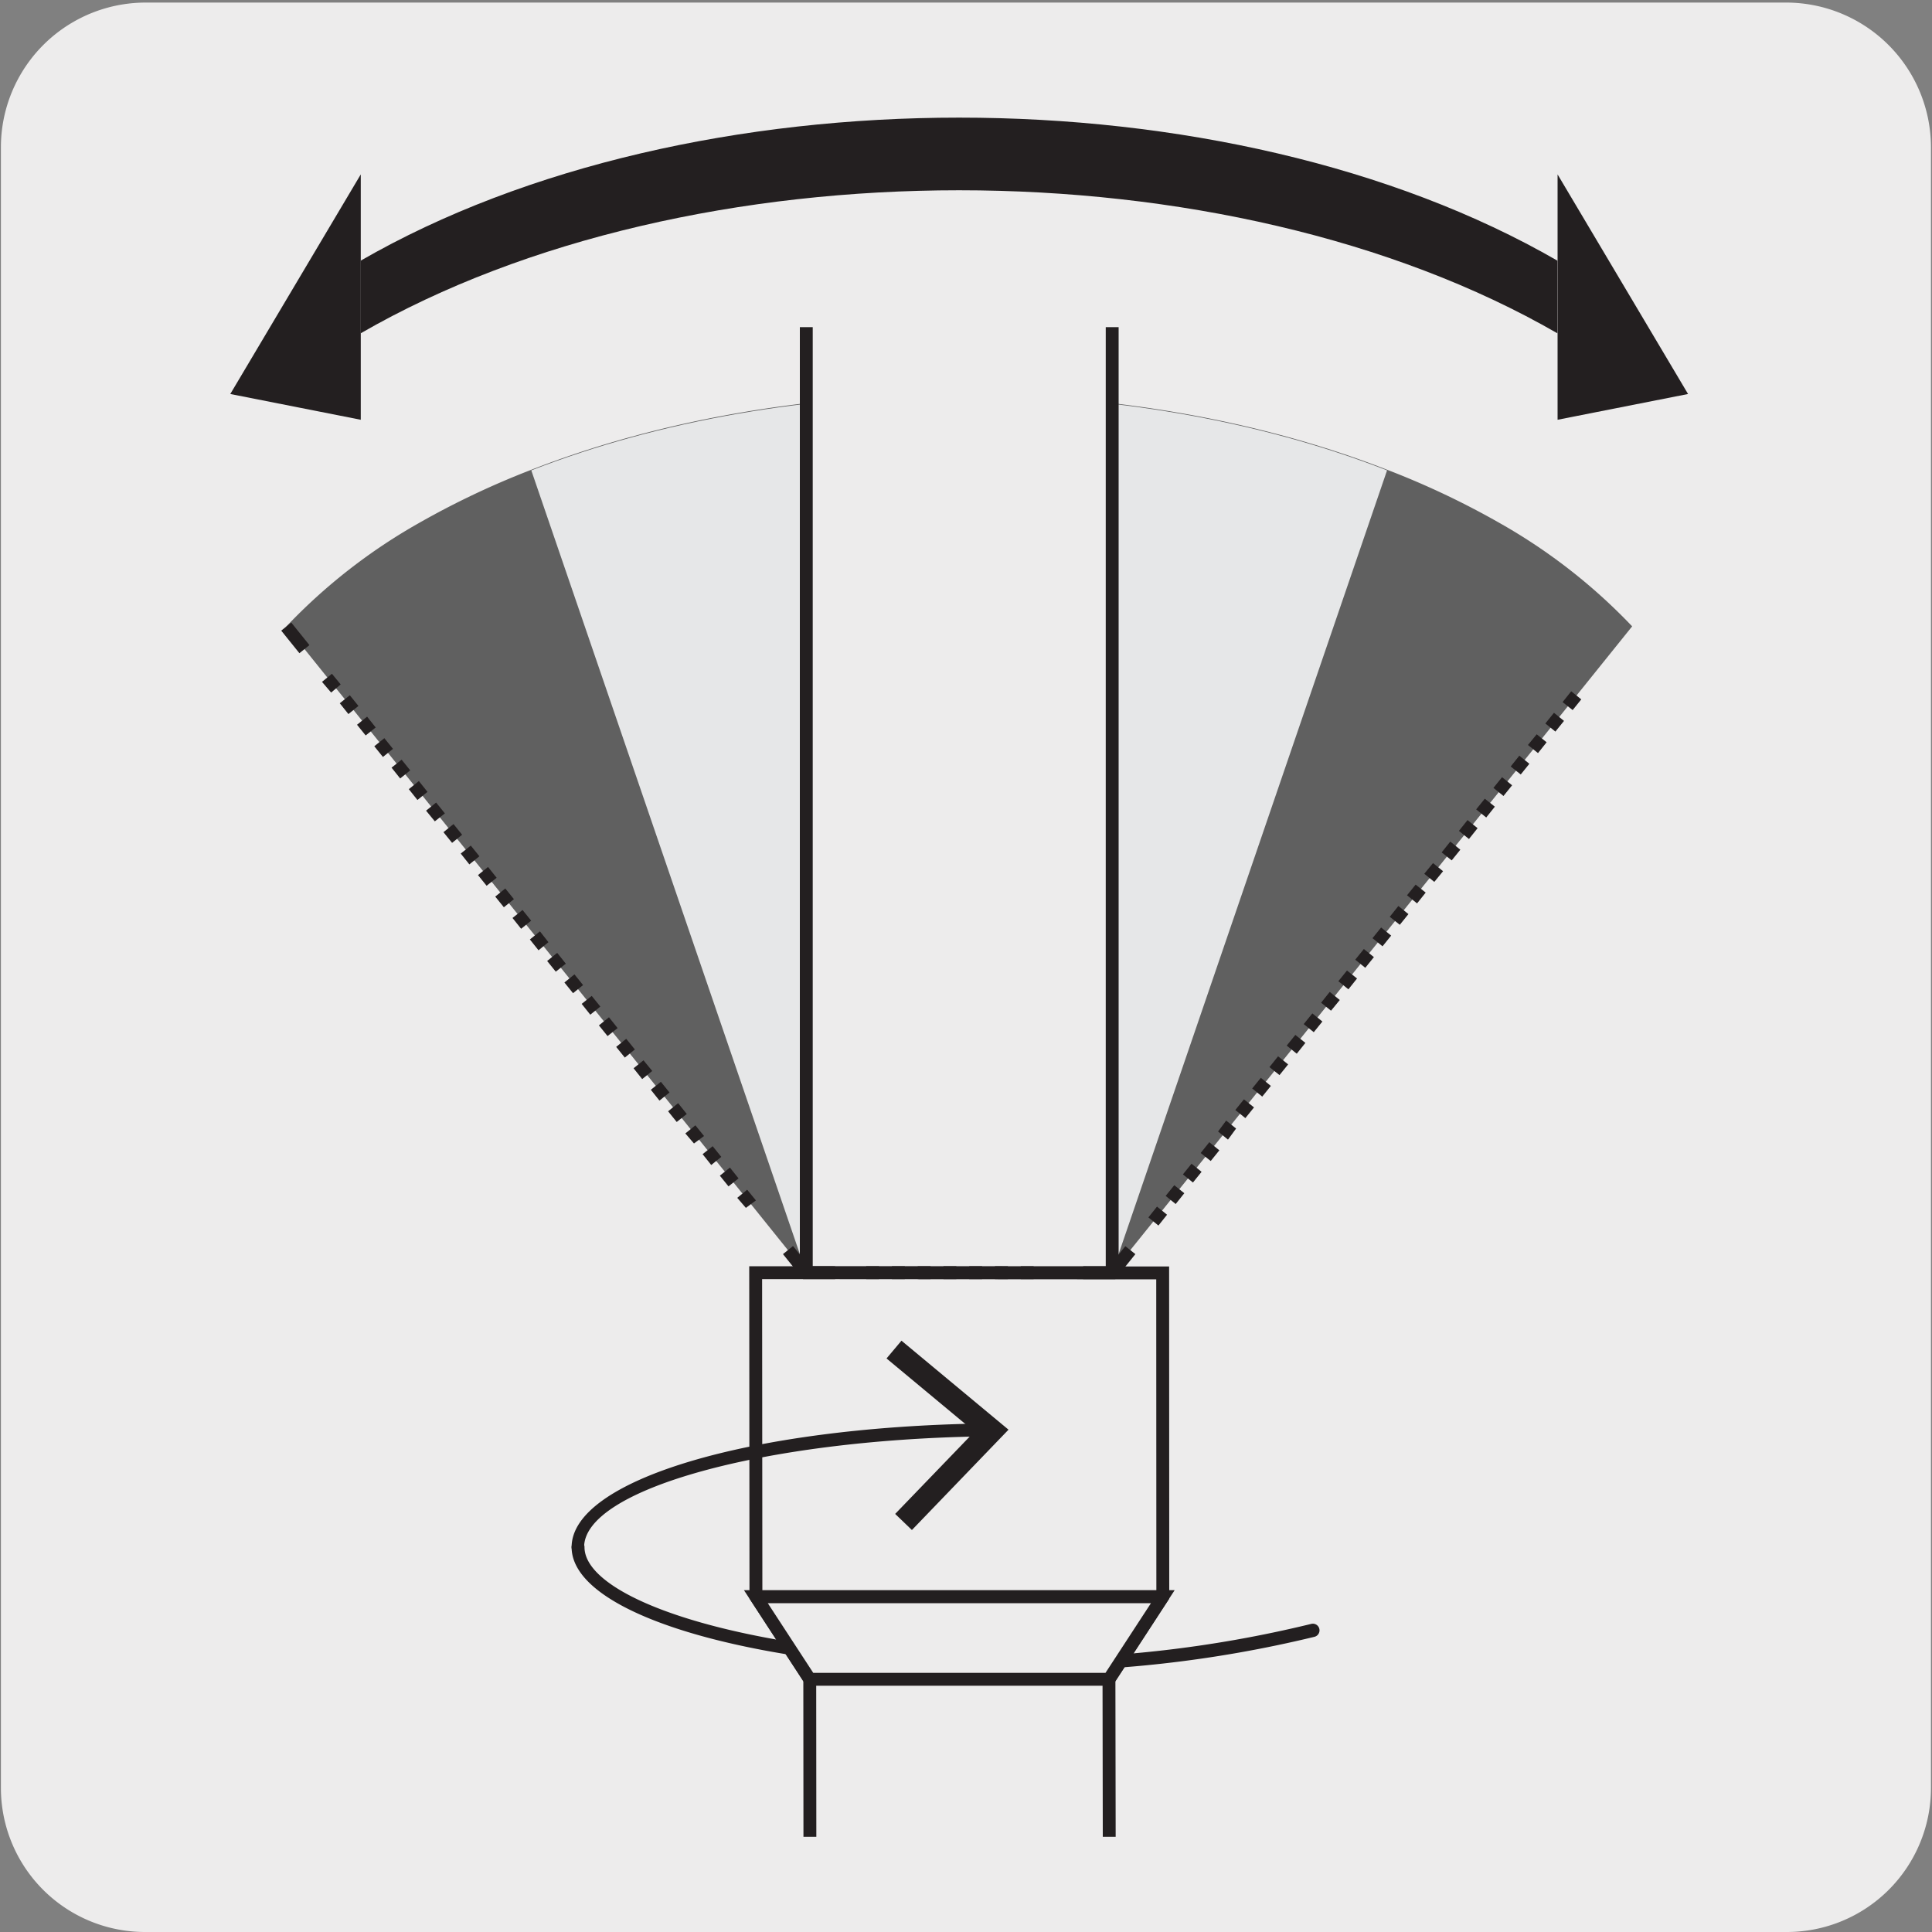 <svg xmlns="http://www.w3.org/2000/svg" viewBox="0 0 150 150"><rect x="0" y="0" width="150" height="150" fill="#808080" stroke="none"/><defs><style>.cls-1{fill:#edecec;}.cls-2{fill:#231f20;}.cls-3{fill:#606060;}.cls-4{fill:#e6e7e8;}</style></defs><title>18800-03 </title><g id="Capa_2" data-name="Capa 2"><path class="cls-1" d="M11.32.2H138.64a11.25,11.25,0,0,1,11.28,11.21v127.4A11.19,11.19,0,0,1,138.73,150H11.27A11.19,11.19,0,0,1,.07,138.81h0V11.44A11.24,11.24,0,0,1,11.32.2Z"/></g><g id="Capa_3" data-name="Capa 3"><path class="cls-2" d="M78.29,129.73c-19,0-33.91-4.22-33.91-9.61a.5.5,0,0,1,.5-.5.5.5,0,0,1,.5.5c0,4.15,13.22,8.61,32.91,8.61a93.35,93.35,0,0,0,23.51-2.65.5.5,0,1,1,.26,1A94.4,94.4,0,0,1,78.29,129.73Z"/><path class="cls-3" d="M22.23,48.64a44.1,44.1,0,0,1,10.24-8,64.66,64.66,0,0,1,8.79-4.17c20-7.81,46.42-7.81,66.43,0a63.87,63.87,0,0,1,8.78,4.16,44.14,44.14,0,0,1,10.25,8L86.34,98.82H62.59Z"/><path class="cls-4" d="M62.6,98.82H86.35l21.34-62.3c-20-7.81-46.42-7.81-66.44,0Z"/><polyline class="cls-1" points="86.35 26.67 86.35 98.82 62.6 98.82 62.6 26.67"/><polygon class="cls-2" points="86.85 99.32 62.1 99.32 62.1 25.4 63.1 25.4 63.1 98.32 85.85 98.32 85.85 25.4 86.85 25.4 86.85 99.32"/><polyline class="cls-1" points="86.12 142.61 86.1 130.38 90.28 123.97 90.27 98.83 58.67 98.81 58.69 123.96 62.87 130.38 62.88 142.61"/><polygon class="cls-2" points="85.62 142.61 85.6 130.23 89.78 123.82 89.77 99.33 59.17 99.31 59.19 123.81 63.37 130.23 63.38 142.61 62.38 142.61 62.37 130.53 58.19 124.11 58.17 98.31 90.77 98.33 90.78 124.12 86.6 130.53 86.62 142.61 85.62 142.61"/><path class="cls-2" d="M28,25.88c25.66-14.81,67.26-14.81,92.92,0V20.24C95.27,5.43,53.67,5.43,28,20.24Z"/><polygon class="cls-2" points="120.93 13.54 120.93 32.59 131.06 30.59 120.93 13.54"/><polygon class="cls-2" points="28.01 13.54 28.01 32.59 17.88 30.59 28.01 13.54"/><path class="cls-2" d="M89.94,95.15l-.78-.63.67-.84.78.63Zm1.34-1.67-.78-.63.67-.83.78.62Zm1.34-1.67-.78-.63.67-.83.78.63ZM94,90.14l-.78-.62.67-.84.78.63Zm1.34-1.66-.77-.63L95.2,87l.77.62Zm1.35-1.67-.78-.63.67-.83.78.63ZM98,85.14l-.78-.63.67-.83.78.63Zm1.34-1.67-.78-.62.67-.84.78.63Zm1.34-1.66-.78-.63.67-.83.78.62ZM102,80.14l-.78-.63.67-.83.78.63Zm1.34-1.67-.77-.62.67-.84.78.63Zm1.35-1.66-.78-.63.67-.83.78.62ZM106,75.14l-.78-.63.67-.83.78.63Zm1.34-1.67-.78-.63.67-.83.78.63Zm1.34-1.67-.78-.62.67-.84.78.63Zm1.34-1.66-.78-.63.67-.83.78.62Zm1.34-1.67-.78-.63.68-.83.78.63Zm1.35-1.67-.78-.62.67-.84.78.63Zm1.34-1.66-.78-.63.67-.84.78.63Zm1.34-1.67-.78-.63.67-.83.78.62Zm1.34-1.67-.78-.63.67-.83.78.63Zm1.34-1.67-.78-.62.67-.84.78.63Zm1.34-1.66-.78-.63.68-.83.77.62Zm1.35-1.67-.78-.63.67-.83.78.63Zm1.34-1.67-.78-.62.67-.84.78.63Z"/><polygon class="cls-2" points="86.59 99.31 84.1 99.31 84.1 98.31 86.11 98.31 87.37 96.75 88.15 97.37 86.59 99.31"/><path class="cls-2" d="M80.25,99.31h-1v-1h1Zm-2,0h-1v-1h1Zm-2,0h-1v-1h1Zm-2,0h-1v-1h1Zm-2,0h-1v-1h1Zm-2,0h-1v-1h1Zm-2,0h-1v-1h1Z"/><polygon class="cls-2" points="64.84 99.31 62.35 99.31 60.79 97.37 61.57 96.74 62.83 98.31 64.84 98.31 64.84 99.31"/><path class="cls-2" d="M57.91,93.78,57.24,93l.77-.63.68.83Zm-1.35-1.67-.67-.83.78-.63.67.84Zm-1.34-1.66-.67-.84.78-.62.67.83Zm-1.34-1.67L53.21,88l.78-.63.67.83Zm-1.34-1.67-.67-.83.78-.63.67.84ZM51.2,85.45l-.67-.84.78-.62.67.83Zm-1.34-1.67-.67-.84.77-.62.68.83Zm-1.35-1.67-.67-.83.78-.63.67.83Zm-1.34-1.67-.67-.83.78-.63.67.84Zm-1.34-1.66-.67-.84.78-.62.67.83Zm-1.34-1.67-.67-.83.78-.63.67.83Zm-1.34-1.67-.67-.83.78-.63.67.84Zm-1.34-1.66-.67-.84.78-.63.66.84Zm-1.35-1.67-.67-.84.78-.62.67.83Zm-1.34-1.67-.67-.83.78-.63.67.83Zm-1.34-1.67-.67-.83.78-.63.67.84Zm-1.34-1.66-.67-.84.78-.62.67.83ZM35.1,65.44l-.67-.83.78-.63.67.83Zm-1.34-1.67-.68-.83.78-.63.68.84Zm-1.35-1.66-.67-.84.78-.63.67.84Zm-1.34-1.67-.67-.84.78-.62.67.83Zm-1.34-1.67-.67-.83.78-.63.67.83ZM28.39,57.1l-.67-.83.78-.63.67.84Zm-1.34-1.66-.67-.84.78-.62.67.83Zm-1.34-1.67L25,52.94l.77-.63.68.83Z"/><rect class="cls-2" x="22.43" y="48.4" width="1" height="2.25" transform="translate(-25.99 25.33) rotate(-38.84)"/><polygon class="cls-1" points="86.1 130.38 90.28 123.97 58.68 123.96 62.87 130.38 86.1 130.38"/><path class="cls-2" d="M86.37,130.88H62.6l-4.84-7.42H91.2Zm-23.23-1H85.83l3.53-5.41H59.61Z"/><path class="cls-2" d="M44.88,120.62a.5.5,0,0,1-.5-.5c0-5.19,13.74-9.32,31.95-9.6a.48.48,0,0,1,.51.49.51.51,0,0,1-.49.51c-17.08.26-31,4.12-31,8.6A.5.5,0,0,1,44.88,120.62Z"/><polygon class="cls-2" points="70.8 118.79 69.5 117.54 75.66 111.15 68.83 105.47 69.99 104.09 78.3 111 70.8 118.79"/></g></svg>